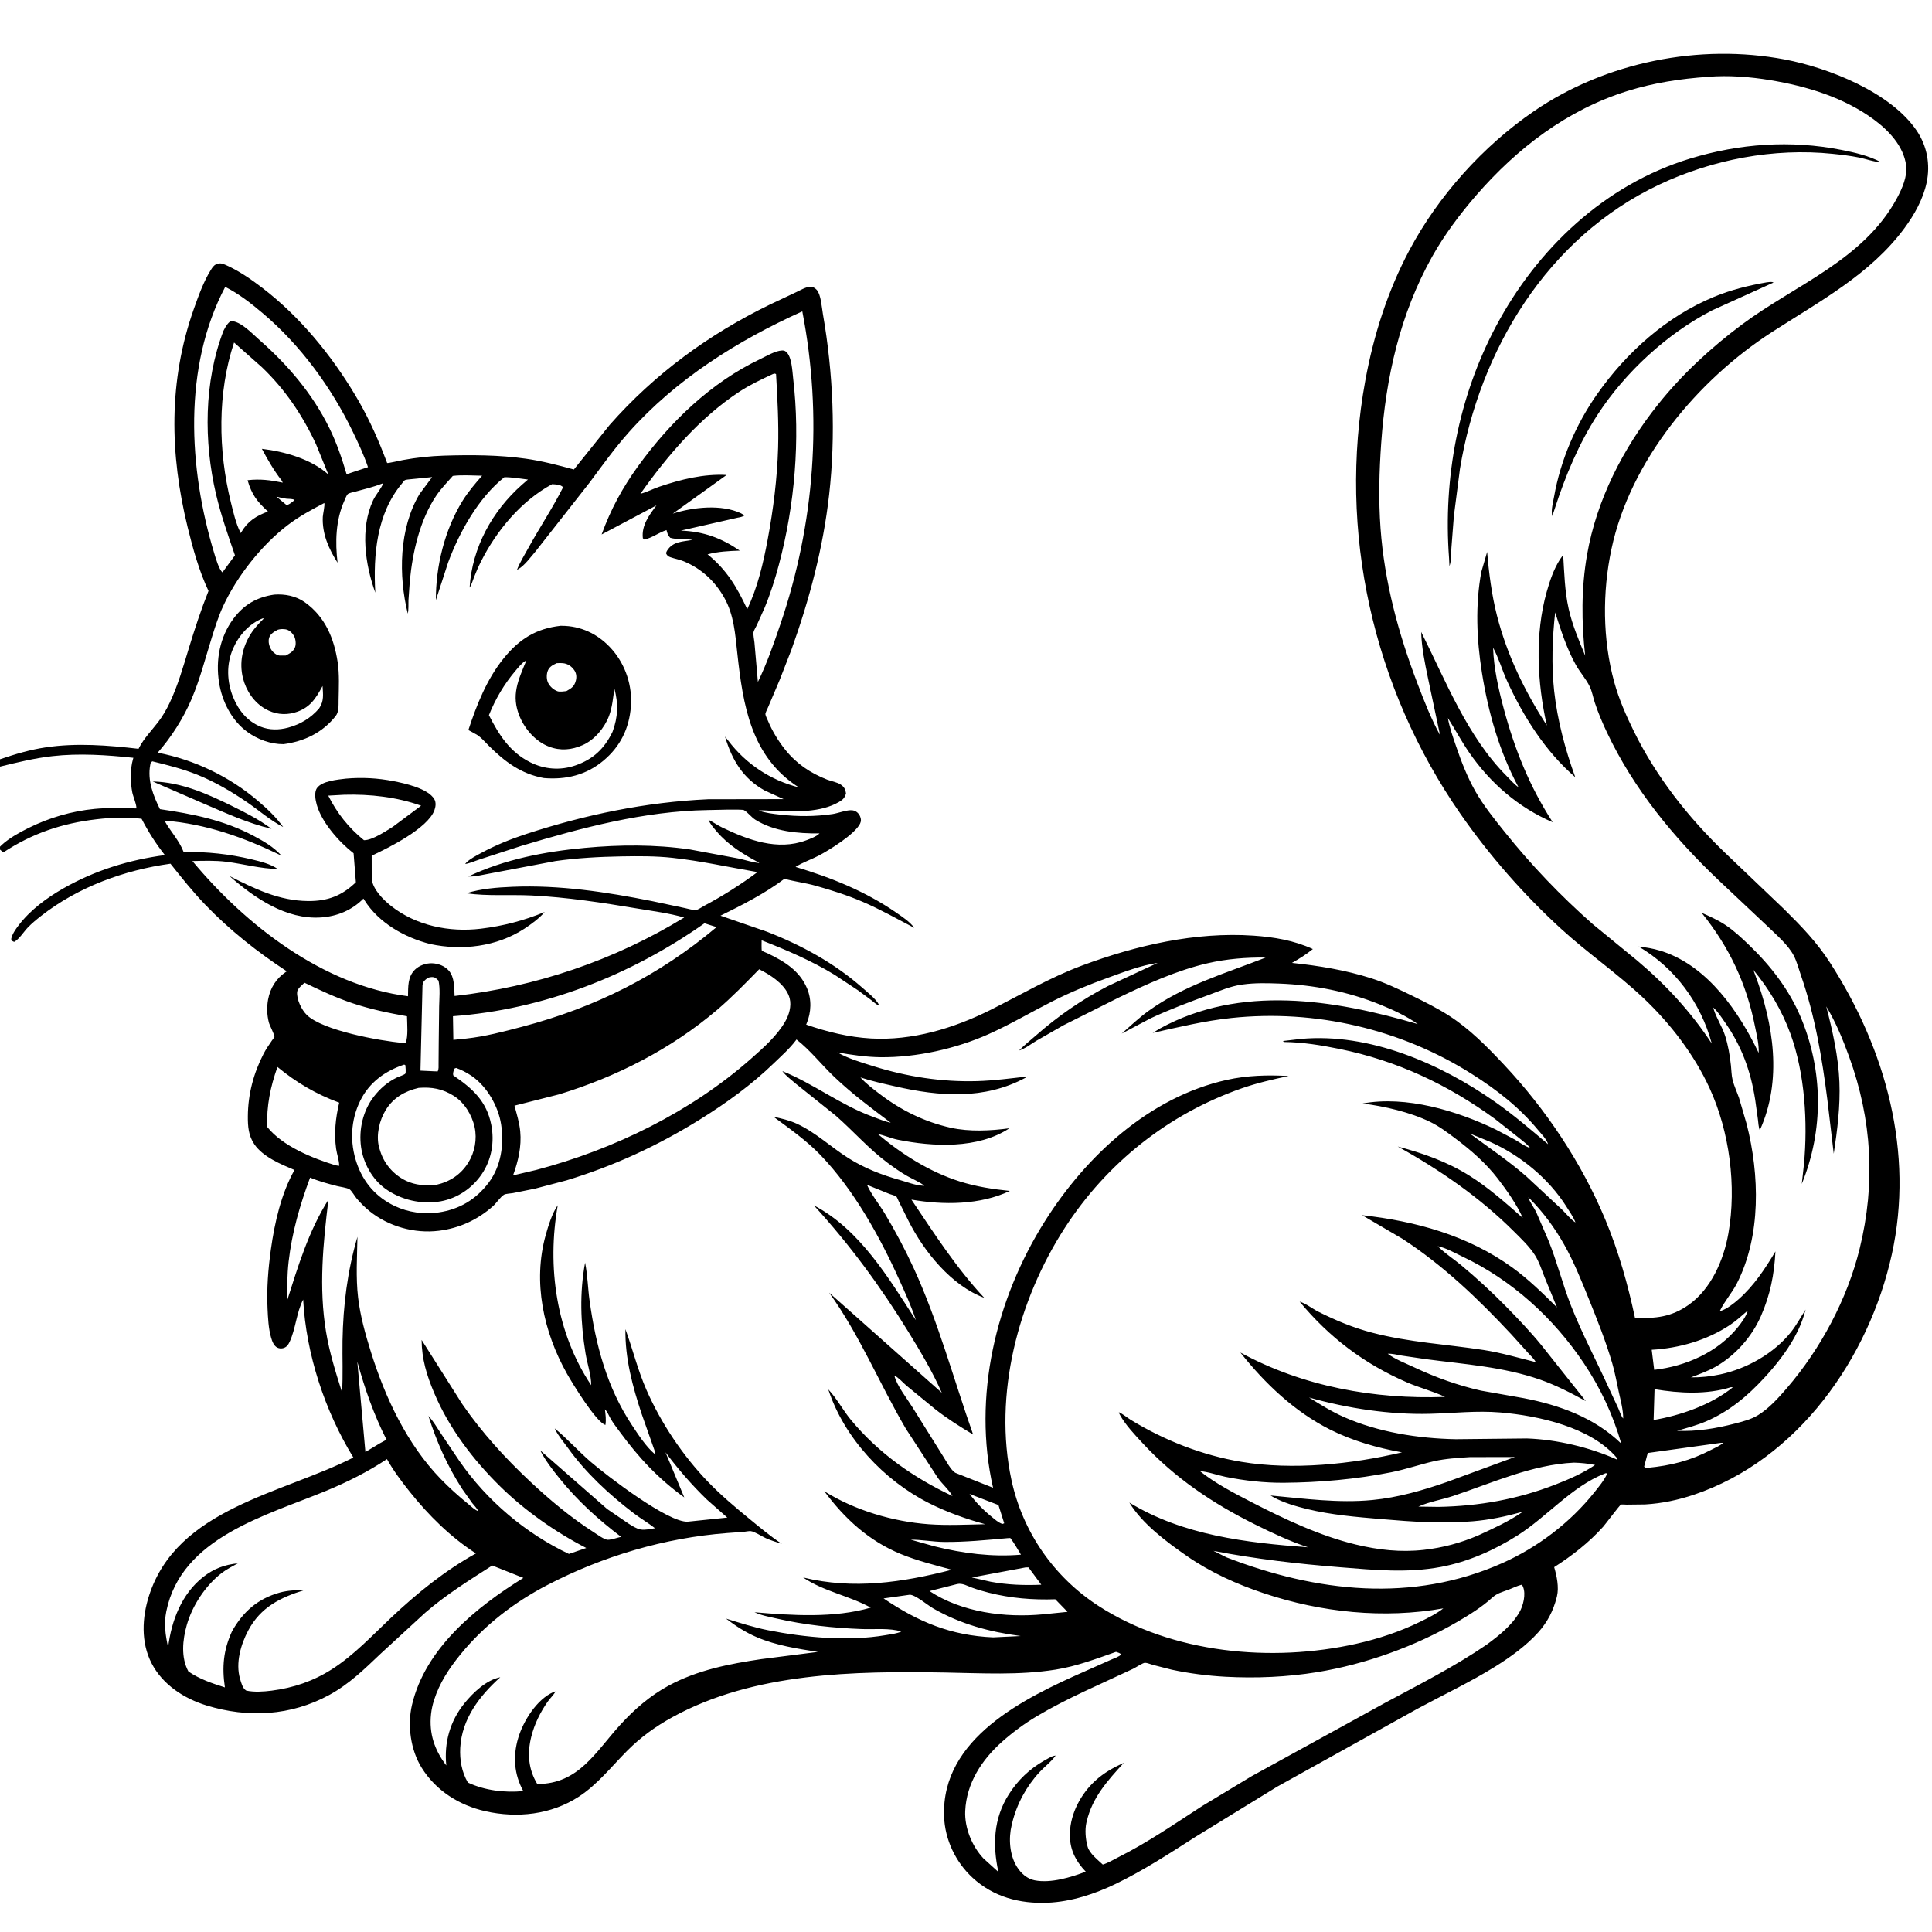 <svg version="1.1" xmlns="http://www.w3.org/2000/svg" style="display: block;" viewBox="0 0 2048 2048" width="1024" height="1024">
<path transform="translate(0,0)" fill="rgb(255,255,255)" d="M 0 0 L 0 2048 L 2048 2048 L 2048 0 L 0 0 z"/>
<path transform="translate(0,0)" fill="rgb(0,0,0)" d="M 0 812.652 L -0 804.855 C 16.092 799.384 31.761 794.706 48.63 792.201 C 81.265 787.354 114.311 790.023 146.875 793.758 L 147.427 792.634 C 152.503 782.792 160.826 774.265 167.566 765.5 C 172.349 759.28 176.224 752.57 179.615 745.5 C 188.549 726.875 194.101 707.063 200.107 687.378 C 206.377 666.825 213.037 646.368 221.025 626.41 C 211.069 605.465 204.435 581.404 198.929 558.945 C 179.847 481.122 178.485 403.691 205.5 327.414 C 210.273 313.939 215.957 298.067 223.637 285.935 C 225.104 283.617 226.538 281.306 229.136 280.171 C 233.052 278.458 235.543 279.223 239.345 280.896 C 253.127 286.958 266.517 296.277 278.409 305.411 C 317.948 335.779 350.944 376.078 376.446 418.679 C 388.477 438.777 398.224 459.521 406.725 481.313 C 407.046 482.136 410.369 490.803 410.397 490.816 C 411.262 491.21 425.167 488.02 427.095 487.666 C 441.186 485.079 456.189 483.444 470.5 483.003 C 499.416 482.112 528.803 482.191 557.5 486.249 C 574.752 488.688 591.559 493.11 608.338 497.69 L 646.22 450.5 C 693.911 396.37 751.314 354.378 816.105 322.865 L 844.156 309.636 C 848.367 307.65 853.886 304.351 858.5 303.948 C 861.326 303.702 863.886 305.189 865.749 307.232 C 870.282 312.204 871.097 325.902 872.288 332.719 C 883.217 395.238 886.06 461.352 878.905 524.5 C 872.519 580.857 858.122 635.247 839.011 688.56 L 826.616 720.426 L 814.201 749.684 C 813.523 751.404 811.3 755.473 811.353 756.967 C 811.411 758.629 813.366 762.394 814.046 764.02 C 818.597 774.916 824.976 785.438 832.348 794.663 C 844.237 809.54 859.132 819.542 876.777 826.435 C 881.157 828.146 887.621 829.157 891.406 831.811 C 894.921 834.276 896.252 836.849 896.806 841 C 895.525 845.709 893.567 847.679 889.352 850.131 C 869.703 861.562 843.173 860.32 821.179 859.74 C 815.709 859.595 809.608 858.512 804.257 859.219 C 811.568 861.832 819.499 862.708 827.179 863.57 C 845.712 865.65 864.153 865.665 882.625 862.922 C 888.458 862.056 898.231 858.145 903.74 858.968 C 907.522 859.532 910.291 861.997 911.768 865.5 C 912.897 868.18 912.99 870.468 911.702 873.106 C 906.199 884.369 878.921 901.244 867.675 907.107 C 859.649 911.292 850.974 914.086 843.318 918.976 C 881.183 930.265 917.49 944.892 950.148 967.5 C 956.608 971.972 964.539 977.095 969.145 983.557 C 951.041 974.08 933.306 964.063 914.5 955.97 C 898.395 949.04 881.464 943.667 864.589 938.922 C 853.716 935.864 842.431 934.549 831.543 931.564 C 810.866 947.122 786.955 959.27 763.732 970.655 L 812.869 987.622 C 849.408 1001.82 884.404 1020.88 913.925 1046.85 C 918.582 1050.95 929.177 1059.45 931.637 1064.99 L 931.949 1065.98 C 928.85 1064.92 926.086 1062.1 923.488 1060.11 L 909.779 1049.93 L 884.875 1033.43 C 860.155 1018.37 834.213 1007.31 807.35 996.745 C 807.391 998.337 807.059 1006.92 807.626 1007.7 C 808.114 1008.37 812.797 1010.15 813.721 1010.59 C 831.271 1019 847.437 1028.79 855.425 1047.48 C 860.529 1059.42 860.017 1073.17 855.014 1085.05 L 854.557 1086.1 C 876.389 1093.77 899.85 1099.47 923 1100.8 C 966.967 1103.35 1010.84 1090.09 1049.81 1070.62 C 1082.29 1054.39 1112.81 1036.25 1147.02 1023.5 C 1204.33 1002.16 1267.18 987.616 1328.66 991.828 C 1350.52 993.325 1371.67 996.867 1391.68 1006.04 C 1384.69 1011.73 1377.36 1016.28 1369.53 1020.71 C 1397.77 1023.65 1426.42 1028.35 1453.5 1036.99 C 1468.48 1041.77 1482.71 1048.55 1496.8 1055.44 C 1510.19 1061.98 1523.6 1068.65 1536.14 1076.73 C 1558.1 1090.9 1576.33 1109.5 1594.13 1128.44 C 1638.76 1175.92 1676.54 1232.45 1701.63 1292.68 C 1715.68 1326.4 1725.55 1361.16 1733.11 1396.84 C 1754.94 1397.89 1771.72 1396.1 1789.95 1383.28 C 1813.93 1366.41 1827.27 1335.46 1832.19 1307.39 C 1840.95 1257.42 1833.42 1199.76 1812.33 1153.69 C 1795.93 1117.86 1770.51 1084.78 1741.93 1057.81 C 1714.4 1031.83 1682.97 1010.31 1655.02 984.774 C 1615.4 948.572 1578.58 906.612 1547.97 862.5 C 1455.33 728.977 1417.96 563.316 1447.33 403.197 C 1456.13 355.241 1470.97 308.609 1493.88 265.469 C 1524.56 207.688 1572.13 154.746 1626.18 117.757 C 1702.17 65.751 1801.65 45.918 1891.99 63.042 C 1938.47 71.853 2004.6 97.966 2031.95 138.746 C 2042.81 154.933 2046.37 174.407 2042.33 193.539 C 2038.62 211.084 2029.31 227.616 2018.77 241.906 C 1982.64 290.902 1928.31 319.757 1878.21 352.111 C 1799.13 403.177 1728.06 488.589 1708.21 581.959 C 1698.49 627.683 1698.74 677.772 1711.13 723 C 1716.14 741.267 1723.73 758.496 1732.09 775.439 C 1755.83 823.572 1789.47 866.39 1828.11 903.5 L 1891.24 963.763 C 1909.69 982.016 1925.96 998.783 1940.14 1020.82 C 1999.06 1112.36 2029.23 1221.78 2005.4 1329.76 C 1981.08 1439.94 1905.67 1547.37 1795.73 1584.41 C 1779.03 1590.04 1761.49 1593.75 1743.87 1594.74 L 1724.25 1594.97 C 1723.14 1594.96 1719.05 1594.59 1718.24 1594.93 C 1716.95 1595.48 1701.77 1615.76 1699.47 1618.34 C 1684.56 1635.01 1666.28 1649.23 1647.48 1661.24 C 1650.25 1670.56 1652.74 1682.56 1650.43 1692.19 L 1650.09 1693.5 C 1646.54 1707.48 1640.35 1719.46 1630.73 1730.21 C 1618.02 1744.41 1601.26 1756.5 1585.14 1766.55 C 1558.63 1783.06 1530.63 1796.25 1503.18 1811.02 L 1353.99 1893.88 L 1267.37 1947.07 C 1239.83 1964.68 1212.3 1982.68 1182.83 1996.93 C 1160.49 2007.73 1135.47 2015.94 1110.5 2016.98 C 1081.03 2018.21 1053.14 2010.89 1031.04 1990.56 C 1012.96 1973.93 1001.61 1950.04 1000.74 1925.36 C 997.844 1842.49 1085.76 1800.06 1150.19 1771.61 L 1177.96 1759.26 C 1181.21 1757.81 1186.14 1756.35 1188.58 1753.72 C 1186.83 1752.16 1185.19 1751.75 1183 1751.04 C 1161.83 1758.49 1141.17 1766.35 1118.85 1769.88 C 1079.98 1776.04 1040.8 1773.64 1001.67 1772.96 C 905.621 1771.31 799.152 1772.78 712.783 1820.27 C 695.116 1829.98 679.306 1841.36 665.045 1855.66 C 648.42 1872.34 633.416 1891.63 613.517 1904.58 C 584.184 1923.66 548.214 1927.56 514.5 1919.97 C 486.85 1913.75 462.148 1898.24 446.999 1873.92 C 435.214 1855.01 431.664 1828.91 436.725 1807.31 C 450.829 1747.15 504.862 1703.57 554.81 1672.64 L 521.79 1659.5 C 497.156 1675.27 472.926 1690.34 450.735 1709.57 L 403.567 1752.94 C 386.251 1769.39 370.101 1785.27 348.862 1796.82 C 308.262 1818.91 262.839 1821.32 219 1807.88 C 195.027 1800.53 172.337 1785.8 160.638 1763.04 C 149.228 1740.84 150.553 1714.6 158.005 1691.42 C 187.766 1598.84 299.292 1583.45 374.578 1545.03 C 344.358 1495.75 324.495 1435.45 321.369 1377.59 C 314.253 1391.22 313.527 1408.51 306.99 1422.5 C 305.545 1425.59 303.888 1427.96 300.5 1429.01 C 298.361 1429.68 295.965 1429.5 293.969 1428.52 C 290.19 1426.66 288.463 1421.67 287.356 1417.86 C 284.572 1408.29 284.073 1397.03 283.606 1387.13 C 282.611 1366.03 284.265 1345.14 287.182 1324.26 C 291.148 1295.88 298.039 1265.43 312.164 1240.24 C 297.733 1234.17 278.72 1226.36 269.599 1212.94 C 263.332 1203.71 262.658 1193.92 262.739 1183.17 C 262.913 1159.93 268.724 1137.8 279.36 1117.13 C 281.92 1112.16 285.172 1107.53 288.316 1102.91 C 288.668 1102.4 290.842 1099.67 290.914 1099.13 C 291.196 1096.99 285.819 1087.08 284.966 1083.71 C 282.967 1075.83 282.714 1067.41 284.208 1059.41 C 286.476 1047.27 292.715 1037.32 302.875 1030.39 L 304.023 1029.62 C 272.732 1009.12 243.495 986.016 217.539 959.008 C 204.382 945.318 192.501 930.425 180.706 915.568 C 131.78 922.313 82.653 940.277 43.472 970.987 C 38.582 974.819 33.65 978.86 29.355 983.355 C 25.07 987.838 20.345 995.659 15 998.443 C 12.816 997.518 12.837 997.639 11.846 995.5 C 12.817 990.333 16.34 985.364 19.483 981.204 C 31.898 964.78 49.442 951.83 67.188 941.715 C 100.757 922.582 136.637 911.546 174.769 906.445 C 165.066 894.118 157.303 881.887 150.095 867.962 C 134.672 865.836 117.652 866.669 102.238 868.469 C 65.797 872.727 34.179 883.399 3.5 903.625 L -0 900.602 L -0 897.542 L 1.788 895.738 C 9.757 888.442 20.163 882.734 29.765 877.921 C 51.632 866.959 75.973 859.775 100.348 857.468 C 114.985 856.083 129.847 856.643 144.52 856.962 C 145.182 853.908 140.97 843.917 140.234 840.029 C 138.144 828.981 137.876 815.657 140.95 804.805 L 141.385 803.308 C 113.063 800.312 83.906 798.316 55.507 801.544 C 36.481 803.706 18.543 808.108 0 812.652 z M 548.024 604 C 551.233 595.851 556.077 588.102 560.308 580.428 C 572.138 558.972 585.903 538.356 596.913 516.5 C 594.167 513.46 589.162 513.52 585.223 513.262 C 552.546 530.916 526.412 562.353 509.854 595.222 C 507.107 600.673 504.669 606.321 502.435 612 C 501.06 615.494 499.975 619.778 497.802 622.844 C 500.455 580.454 521.757 541.746 553.294 513.841 L 559.645 508.344 C 551.402 507.32 542.921 505.806 534.613 505.867 C 507.348 527.415 486.8 564.263 475.006 596.312 L 462.061 636.136 C 461.865 600.382 471.339 561.583 490.268 530.995 C 496.202 521.406 503.599 512.734 511.015 504.269 C 500.859 504.142 490.083 503.259 480.013 504.471 C 474.052 511.231 467.674 517.727 462.602 525.2 C 445.091 551 437.328 585.331 434.419 615.969 L 432.985 636.369 C 432.835 640.915 433.257 646.024 432.271 650.46 C 422.309 610.289 422.879 560.218 444.753 523.672 L 458.076 505.744 L 435.875 507.947 C 434.392 508.152 430.38 508.327 429.174 508.985 C 428.393 509.412 426.614 511.923 425.96 512.706 C 399.203 544.746 395.583 588.22 397.839 628.252 C 387.043 598.299 381.532 560.234 395.488 530.391 C 398.433 524.094 403.95 518.308 406.325 512.153 L 405.105 512.644 C 396.064 516.194 386.511 518.427 377.158 521.004 C 375.271 521.524 369.857 522.495 368.548 523.853 C 367.246 525.206 365.785 529.134 364.949 531 C 355.834 551.346 355.21 574.666 357.857 596.507 C 348.442 581.75 341.343 565.79 342.178 547.845 C 342.297 545.293 344.587 535.121 343.756 533.211 C 330.367 540.215 317.433 547.174 305.35 556.354 C 277.319 577.649 251.202 610.802 236.437 642.749 C 231.581 653.257 228.008 664.625 224.558 675.659 C 217.699 697.593 212.044 719.947 203.008 741.142 C 194.457 761.201 181.61 781.514 167.133 797.882 C 206.101 805.347 243.273 823.213 273.516 849.033 C 283.34 857.421 292.646 866.143 300.197 876.688 C 286.243 869.473 275.125 859.512 262.312 850.67 C 246.183 839.54 227.577 828.646 209.358 821.328 C 193.899 815.117 177.655 810.995 161.5 807.052 C 159.524 808.302 159.648 808.658 159.236 810.89 C 156.185 827.408 162.385 843.265 169.553 857.741 C 204.463 862.838 237.21 869.288 268.729 886.013 C 279.783 891.879 289.923 897.722 298.417 907.054 C 259.047 887.884 218.316 873.227 174.342 869.898 C 180.543 881.152 190.073 891.095 194.611 903.074 C 219.625 902.878 242.9 905.215 267.25 911.08 C 276.484 913.305 286.562 915.751 294.445 921.182 C 276.359 920.928 257.859 915.75 239.896 913.51 C 228.183 912.049 215.732 912.458 203.951 912.758 C 260.436 980.697 342.331 1044.5 432.485 1056.05 C 432.741 1045.91 432.022 1035.57 439.899 1027.83 C 444.42 1023.39 451.654 1020.92 457.936 1021.1 C 464.597 1021.3 471.566 1023.96 475.944 1029.1 C 481.931 1036.12 481.38 1047.06 481.893 1055.78 C 567.829 1046.22 651.418 1017.86 725.279 972.608 C 709.224 967.991 691.96 965.808 675.489 963.053 C 638.672 956.895 600.754 951.07 563.416 949.244 C 540.722 948.135 516.704 950.149 494.292 946.908 C 510.053 941.977 526.85 940.731 543.267 940.043 C 593.001 937.959 642.666 945.55 691.273 955.242 L 725.635 962.524 C 729.036 963.215 734.682 965.021 738.009 964.582 C 740.089 964.308 744.601 961.2 746.585 960.149 C 765.671 950.042 785.692 937.438 802.947 924.452 C 772.976 919.364 743.141 912.629 712.898 909.347 C 694.964 907.4 676.714 907.491 658.702 907.817 C 635.414 908.239 612.014 909.477 588.934 912.751 L 518.262 926.133 C 511.513 927.3 503.271 929.51 496.429 929.135 C 535.009 910.833 577.648 902.714 619.919 898.795 C 656.951 895.361 694.353 895.094 731.219 900.447 L 782.735 910.043 C 789.87 911.543 797.707 914.214 804.89 914.875 L 805.99 915.746 L 804.89 914.875 C 804 914.062 804.475 914.405 803.206 913.729 C 787.304 905.254 771.561 895.397 759.814 881.5 C 756.505 877.586 753.011 873.841 751.036 869.057 C 756.059 871.447 760.493 874.766 765.508 877.179 C 793.251 890.529 824.159 902.039 854.496 890.819 C 858.399 889.376 865.962 886.583 868.671 883.451 C 845.707 883.653 820.74 881.504 800.697 868.946 C 796.363 866.231 792.635 861.007 788.574 858.758 C 786.508 857.614 754.621 858.622 749.882 858.704 C 682.728 859.869 616.757 877.417 552.82 896.633 L 508.462 911.043 C 503.526 912.616 498.198 915.164 493.1 915.886 L 494.325 914.344 C 498.406 910.305 505.031 906.918 510.072 904.193 C 525.37 895.921 541.38 889.443 557.9 884.041 C 620.556 863.555 684.699 850.215 750.627 847.239 L 830.69 847.107 L 810.729 838.041 C 787.447 825.203 775.871 805.436 768.559 780.796 L 771.893 785 C 790.711 809.825 816.737 827.057 846.792 834.677 C 795.887 802.105 787.578 747.368 781.525 691.969 C 779.336 671.941 777.995 652.035 768.022 634.087 C 758.152 616.322 743.772 602.896 724.94 595.036 C 720.176 593.048 715.281 592.303 710.5 590.602 C 708.099 589.748 707.056 588.731 706.017 586.5 C 706.396 585.151 706.394 584.865 707.256 583.5 C 713.435 573.711 724.093 574.134 734.198 572.331 C 726.413 570.95 717.944 572.215 710.5 570.075 C 707.557 567.109 707.701 565.715 706.5 561.897 C 698.425 564.42 691.175 570.248 683 571.926 L 681.436 570.5 C 679.824 557.102 688.308 545.769 695.854 535.731 L 637.734 566.547 C 647.429 539.791 659.819 517.005 676.525 493.981 C 710.396 447.303 753.556 405.475 806.057 380.546 C 812.313 377.576 821.873 371.797 828.841 371.557 C 830.808 371.49 831.767 371.668 833.265 372.888 C 839.385 377.875 839.893 393.578 840.773 401.039 C 848.421 465.894 842.469 535.485 825.688 598.5 C 821.601 613.846 816.675 629.403 810.606 644.068 L 802.146 662.904 C 801.205 664.919 799.237 667.983 798.762 670.065 C 798.214 672.472 799.513 678.335 799.733 680.917 L 803.398 722.86 C 812.976 703.259 820.01 682.874 827.051 662.279 C 863.675 555.149 872.092 441.376 850.479 330.087 C 781.961 360.962 716.687 401.926 666.416 458.427 C 651.519 475.171 638.59 493.237 625.241 511.192 L 567.7 584.51 C 562.68 590.311 556.009 599.629 549.403 603.283 L 548.024 604 z M 1816.05 1068 L 1816.55 1069.69 C 1819.51 1079.38 1825.59 1088.18 1828.72 1098.03 C 1831.92 1108.1 1833.74 1119 1834.87 1129.5 C 1835.42 1134.53 1835.4 1139.91 1836.64 1144.82 C 1838.25 1151.2 1841.29 1157.6 1843.45 1163.84 L 1851.52 1191.49 C 1865.22 1245.18 1867.01 1309.91 1841.19 1360.44 C 1835.97 1370.66 1827.72 1379.78 1823.02 1389.9 L 1822.06 1390.76 L 1823.02 1389.9 L 1824.17 1389.61 C 1830.73 1387.46 1838.04 1381.68 1843.17 1377.12 C 1859.41 1362.69 1870.99 1345.06 1882.04 1326.56 C 1880.81 1351.1 1876.5 1372.72 1866.58 1395.31 C 1856.99 1417.13 1839.52 1436.88 1818.81 1448.7 C 1810.54 1453.42 1801.38 1456.66 1792.52 1460.07 C 1802.87 1460.22 1813.38 1459.08 1823.5 1456.93 C 1851.6 1450.95 1880.41 1434.77 1898.43 1412.17 C 1904.36 1404.73 1908.82 1396.16 1914.03 1388.21 C 1911.2 1398.82 1907.6 1407.88 1902.28 1417.51 C 1893.57 1433.29 1882.44 1447.35 1870.24 1460.55 C 1852.37 1479.91 1833.3 1495.93 1808.95 1506.53 C 1798.93 1510.89 1788.17 1513.66 1777.69 1516.7 C 1798.38 1517.67 1819.04 1514.26 1839 1509.06 C 1847.48 1506.85 1856.26 1504.69 1863.78 1500.02 C 1875.4 1492.81 1885.3 1481.79 1894.15 1471.5 C 1929.97 1429.86 1958.16 1377.19 1971.31 1323.69 C 1988.28 1254.61 1984.43 1186.88 1960.11 1120 C 1953.4 1101.56 1946.06 1083.68 1935.92 1066.83 C 1942.62 1092.86 1948.79 1120.06 1949.86 1147 C 1950.87 1172.63 1947.69 1197.72 1943.85 1223 L 1937.12 1166 C 1931.4 1120.94 1923.91 1076.39 1908.91 1033.4 C 1906.57 1026.69 1904.73 1019.25 1901.45 1012.97 C 1895.52 1001.63 1883.09 991.037 1873.94 982.18 L 1821.87 933.14 C 1774.1 887.839 1731.74 836.287 1703.44 776.4 C 1698.57 766.094 1694.01 755.382 1690.47 744.54 C 1688.7 739.106 1687.67 733.018 1685.22 727.864 C 1681.38 719.796 1674.87 712.711 1670.47 704.832 C 1660.6 687.18 1654.73 668.32 1648.52 649.184 C 1645.52 676.513 1644.47 705.083 1647.47 732.459 C 1650.88 763.491 1659.21 794.585 1669.84 823.861 C 1638.25 796.688 1614.69 759.375 1597.5 721.724 C 1592.29 710.319 1588.72 697.553 1582.75 686.608 C 1583.35 707.641 1588.42 730.34 1593.87 750.625 C 1605.63 794.448 1621.27 833.47 1645.93 871.619 C 1609.55 855.948 1579.72 830.134 1557.34 797.643 C 1549.2 785.812 1542.47 773.202 1534.79 761.084 C 1536.53 771.039 1540.2 781.299 1543.44 790.858 C 1548.97 807.194 1555.4 823.73 1563.93 838.756 C 1572.6 854.029 1584 868.146 1594.97 881.837 C 1623.33 917.261 1654.3 949.621 1688.37 979.64 L 1735.45 1018.21 C 1766.25 1044.15 1792.32 1072.57 1814.55 1106.17 C 1802.86 1062.94 1775.63 1026.14 1737 1003.37 C 1745 1004.3 1752.32 1005.44 1760 1007.83 L 1762.97 1008.75 C 1810.74 1024.93 1843.5 1072.72 1864.25 1116.09 C 1864.77 1107.23 1862.15 1097.02 1860.42 1088.3 C 1851.37 1042.49 1833.04 1003.87 1803.79 967.581 C 1812.49 971.457 1821.05 975.251 1829.02 980.526 C 1838.11 986.54 1846.34 994.344 1854.19 1001.87 C 1876.91 1023.68 1896.53 1049 1908.81 1078.16 C 1932.69 1134.79 1933.24 1198.01 1909.97 1255 L 1912.28 1234.03 C 1916.42 1189.92 1913.26 1137.94 1898.01 1096 C 1889.03 1071.28 1875.25 1048.23 1858.53 1028.01 L 1860.4 1032.97 C 1880.05 1085.38 1889.51 1145.23 1865.48 1198.08 C 1864.05 1194.71 1863.96 1190.33 1863.48 1186.71 L 1860.59 1165.8 C 1855.85 1135.24 1846.1 1108.46 1828.05 1083 C 1824.42 1077.88 1820.89 1072.04 1816.05 1068 L 1815.08 1066.21 L 1816.05 1068 z M 912.133 1142.13 L 912.683 1142.74 C 918.425 1148.96 925.509 1154.31 932.228 1159.45 C 954.897 1176.8 980.058 1189.31 1007.96 1195.48 C 1027.5 1199.81 1050.33 1198.72 1070.01 1196.01 C 1036.63 1218.1 988.981 1215.71 951.465 1208.1 C 944.412 1206.67 937.452 1203.39 930.621 1202.18 C 956.023 1223.63 985.533 1242.29 1017.36 1252.38 C 1034.83 1257.91 1052.32 1260.55 1070.47 1262.44 C 1038.97 1277.44 999.942 1277.51 966.144 1271.62 C 990.333 1307.63 1013.64 1343.95 1043.36 1375.76 C 1008.44 1362.77 979.425 1326.65 963.037 1294.14 L 952.614 1273.2 C 952.117 1272.23 950.912 1269.05 950.147 1268.39 C 948.903 1267.32 944.555 1266.28 942.9 1265.64 L 919.046 1255.96 C 923.669 1266.32 932.033 1276.57 937.933 1286.4 C 949.154 1305.09 959.489 1324.54 968.592 1344.36 C 994.668 1401.14 1010.81 1461.86 1031.54 1520.66 C 1017.48 1512.22 1003.86 1503.71 990.967 1493.5 L 960.968 1468.9 C 957.032 1465.58 952.621 1460.28 948.05 1458.12 L 947.186 1457.17 L 948.05 1458.12 C 950.62 1468.87 961.373 1482.3 967.321 1491.88 L 999.695 1543.64 C 1002.74 1548.26 1008.05 1558.67 1012.85 1561.3 L 1052.68 1577.07 C 1030.81 1480.68 1055.4 1377.35 1107.59 1294.58 C 1151.28 1225.29 1218.49 1162.94 1300.38 1144.74 C 1322.16 1139.9 1343.86 1139.37 1366 1140.61 C 1349.4 1144.16 1332.64 1147.96 1316.6 1153.55 C 1238.75 1180.71 1173.29 1232.66 1128.62 1301.78 C 1079.2 1378.26 1052.78 1478.55 1072.19 1568.88 C 1084.01 1623.93 1117.23 1671.83 1164.52 1702.4 C 1242.62 1752.89 1348.17 1762.47 1437.57 1742.5 C 1460.9 1737.29 1483.86 1729.69 1505.34 1719.17 C 1513.56 1715.15 1522.83 1710.64 1529.99 1704.94 C 1466.88 1716.16 1400.65 1709.25 1340.06 1689.03 C 1311.1 1679.36 1283.23 1666.85 1258.11 1649.41 C 1236.58 1634.46 1210.84 1615.31 1197.16 1592.78 C 1254.15 1627.59 1321.37 1635.34 1386.5 1640.19 C 1366.94 1633.64 1348.89 1625.17 1330.47 1616.01 C 1285.47 1593.65 1245.36 1566.69 1211.11 1529.72 C 1202.91 1520.88 1192.76 1510.21 1186.98 1499.5 C 1186.38 1498.39 1186.34 1498.08 1186.03 1497.01 C 1190.42 1498.93 1194.37 1502.47 1198.5 1505.01 C 1234.19 1526.9 1274.64 1542.73 1316.03 1549.61 C 1370.34 1558.65 1432.89 1552.13 1486.17 1539.56 C 1460.07 1534.86 1433.56 1527.34 1409.81 1515.35 C 1372.05 1496.29 1340.9 1466.59 1314.85 1433.73 C 1380.81 1469.8 1457.16 1483.51 1531.79 1480.79 C 1519.11 1474.72 1504.69 1471.13 1491.62 1465.47 C 1446.21 1445.8 1409.15 1417.84 1377.68 1379.78 C 1384.04 1381.6 1391.42 1387.42 1397.55 1390.5 C 1416.05 1399.8 1434.48 1407.45 1454.55 1412.71 C 1493.69 1422.97 1532.79 1424.93 1572.5 1431.03 C 1591.49 1433.94 1609.43 1439.35 1627.99 1443.95 L 1628.99 1444.75 L 1627.99 1443.95 C 1626.16 1440.36 1622.38 1437 1619.69 1433.98 L 1602.01 1414.42 C 1566.95 1376.84 1529.78 1341.23 1486.5 1313.09 L 1443.86 1288.13 C 1500.54 1294.48 1556.02 1309.55 1602.99 1343.54 C 1620.01 1355.85 1635.61 1371.09 1650.45 1385.89 L 1637.36 1353.97 C 1634.23 1346.1 1631.65 1337.68 1627.07 1330.49 C 1621.14 1321.18 1612.5 1313.06 1604.71 1305.29 C 1568.56 1269.22 1526.24 1240.08 1481.67 1215.34 C 1508.52 1222.48 1533.77 1231.35 1557.5 1246.17 C 1577.78 1258.83 1596.27 1275.32 1614.2 1291.05 C 1608.08 1277.23 1597.06 1261.51 1587.8 1249.5 C 1574.98 1232.85 1559.51 1219.44 1542.82 1206.86 C 1534.37 1200.49 1525.54 1193.88 1516 1189.24 C 1494.64 1178.85 1467.91 1172.81 1444.51 1169.73 C 1490.51 1161.25 1544.3 1177.38 1585.5 1197.31 L 1605.75 1208 C 1610.47 1210.78 1615.32 1214.3 1620.36 1216.36 L 1621.89 1216.96 L 1623.01 1217.97 L 1624.74 1218.99 L 1623.01 1217.97 L 1621.89 1216.96 L 1620.91 1215.54 C 1618.31 1212.5 1614.17 1209.62 1611.09 1206.97 L 1584.95 1186.29 C 1534.76 1149.7 1481 1124.37 1419.94 1111.92 C 1400.14 1107.89 1381.13 1104.79 1360.94 1104.53 L 1360 1103.5 L 1379.16 1101.27 C 1451.69 1094.74 1526.42 1127.16 1584.73 1167.97 C 1604.33 1181.68 1622.71 1197.51 1640.99 1212.91 L 1641.94 1214.02 L 1642.75 1214.99 L 1641.94 1214.02 L 1640.99 1212.91 C 1639.55 1207.66 1634.09 1202.29 1630.66 1198.14 C 1610.43 1173.7 1586.89 1155.36 1560.24 1138.48 C 1484.93 1090.76 1394.21 1069.77 1305.5 1079.09 C 1276.99 1082.08 1249.77 1088.71 1221.9 1094.9 L 1229.59 1090.25 C 1314.84 1043.41 1413.96 1059.51 1502.92 1085.57 C 1491.01 1077.08 1476.78 1070.5 1463.28 1065.02 C 1428.73 1051 1392.66 1043.98 1355.5 1042.59 C 1342.94 1042.12 1330.12 1041.83 1317.63 1043.55 L 1316 1043.79 C 1304.28 1045.44 1293.16 1050.31 1282.1 1054.37 C 1261.17 1062.07 1240.03 1069.9 1219.84 1079.39 L 1189.06 1095.63 C 1198.27 1087.55 1207.44 1078.82 1217.37 1071.66 C 1255.35 1044.27 1298.71 1031.91 1341.65 1015.08 C 1321.27 1014.75 1300.2 1016.48 1280.31 1021.05 C 1247.57 1028.57 1215.73 1043.1 1185.57 1057.62 L 1127.21 1086.87 L 1098.73 1103.18 C 1092.78 1106.76 1086.88 1111.47 1080.25 1113.57 C 1085.66 1107.94 1092.09 1102.95 1097.96 1097.78 C 1121.42 1077.11 1146.58 1059.71 1174.36 1045.3 L 1227.17 1020.72 C 1209.72 1023.23 1191.47 1030.31 1174.91 1036.28 C 1154.58 1043.6 1134.84 1051.69 1115.54 1061.45 C 1092.96 1072.87 1070.99 1085.91 1047.89 1096.25 C 1013.44 1111.67 971.493 1121.05 933.551 1120.67 C 918.21 1120.51 902.654 1118.21 887.577 1115.54 C 899.528 1122.3 912.909 1126.16 925.961 1130.24 C 961.513 1141.37 998.208 1147.06 1035.5 1146.02 C 1053.67 1145.51 1071.28 1143.1 1089.3 1141.07 L 1087.33 1142.31 C 1043.42 1166.04 995.909 1162.33 949.09 1151.61 C 936.612 1148.76 924.326 1146.1 912.133 1142.13 L 911.005 1141.25 L 912.133 1142.13 z M 979.864 1256.92 L 980.995 1257.75 L 979.864 1256.92 C 974.592 1252.82 967.838 1250.09 962 1246.79 C 954.7 1242.67 947.818 1237.79 941.09 1232.8 C 920.878 1217.81 904.755 1199.11 885.954 1182.66 L 843.299 1148.53 C 838.691 1144.59 832.915 1140.3 829.334 1135.4 C 862.859 1148.97 891.028 1171.36 925.258 1183.81 C 931.379 1186.04 937.852 1188.89 944.238 1190.12 C 923.076 1174.27 903.231 1159.52 884.025 1141.21 C 870.854 1128.65 858.587 1112.94 844.304 1101.9 L 843.461 1103.04 C 836.925 1111.74 828.29 1119.31 820.462 1126.9 C 796.758 1149.87 770.071 1169.19 742.092 1186.61 C 697.536 1214.36 650.827 1235.94 600.639 1251.2 L 567.237 1259.99 L 543.666 1264.74 C 541.503 1265.13 536.117 1265.37 534.36 1266.38 C 530.629 1268.52 526.121 1275.44 522.561 1278.59 C 506.146 1293.14 486.915 1301.97 465.156 1304.66 C 439.316 1307.86 411.765 1300.08 391.557 1283.71 C 386.739 1279.81 382.156 1275.2 378.126 1270.5 C 376.319 1268.39 372.487 1261.83 370.423 1260.64 C 367.486 1258.95 360.575 1258.12 357.053 1257.21 C 347.503 1254.73 337.808 1252.16 328.714 1248.28 C 317.868 1277.57 309.498 1306.28 305.94 1337.46 C 304.357 1351.34 304.444 1365.62 304.069 1379.59 C 315.947 1342.29 327.056 1305.07 348.155 1271.71 C 342.478 1318.19 337.861 1365 345.576 1411.55 C 349.23 1433.6 355.779 1454.62 362.56 1475.84 C 363.752 1457.75 362.776 1439.42 363.092 1421.28 C 363.749 1383.62 368.304 1347.22 378.918 1311.06 C 378.57 1332.65 377.081 1353.85 379.604 1375.45 C 381.867 1394.83 387.347 1414.5 393.156 1433.07 C 408.328 1481.57 431.279 1530.61 466.963 1567.52 C 476.244 1577.12 485.929 1585.8 496.275 1594.25 C 499.258 1596.69 503.324 1600.65 506.942 1601.89 L 508.049 1602.94 L 508.995 1603.78 L 508.049 1602.94 L 506.942 1601.89 C 505.699 1598.84 502.527 1595.81 500.48 1593.19 L 489.964 1578.37 C 474.17 1553.83 462.948 1528.75 454.176 1500.96 C 459.25 1506.38 463.295 1513.37 467.397 1519.57 L 487.191 1549 C 516.185 1590.78 557.066 1625.43 603.07 1647.21 L 621.476 1640.92 C 588.842 1624.14 556.284 1601.31 530.123 1575.56 C 501.307 1547.2 476.051 1513.98 460.258 1476.61 C 452.343 1457.88 447.104 1440.77 446.92 1420.35 L 490.067 1488.48 C 510.855 1518.63 535.102 1545.21 561.736 1570.23 C 582.889 1590.1 605.348 1608.88 629.844 1624.52 C 632.872 1626.45 640.609 1632.2 644.265 1632.22 C 648.053 1632.24 654.524 1629.96 658.375 1629.11 C 634.174 1610.72 612.279 1590.95 593.177 1567.22 C 585.616 1557.83 578.106 1548.2 572.627 1537.42 L 643.581 1599.59 L 666.179 1615.02 C 670.111 1617.44 674.482 1620.46 679.081 1621.3 C 683.732 1622.16 689.645 1620.71 694.302 1619.96 C 687.099 1614.3 679.07 1609.65 671.75 1604.07 C 645.554 1584.1 620.845 1561.21 601.628 1534.36 C 597.426 1528.49 592.107 1522.38 588.88 1515.95 L 588.021 1514.18 L 588.703 1514.73 C 601.668 1525.47 613.147 1538.32 625.96 1549.41 C 642.971 1564.12 708.731 1614.59 729.202 1613.01 L 770.977 1608.69 L 749.429 1589.7 C 733.336 1574.15 718.887 1557.38 705.446 1539.5 L 725.339 1587.31 C 697.617 1567.23 677.052 1545.18 656.911 1517.71 C 653.634 1513.24 650.193 1508.84 647.375 1504.06 C 645.616 1501.08 643.802 1496.21 641.23 1493.99 C 641.908 1499.58 642.668 1504.88 641.775 1510.5 C 631.999 1507.75 606.639 1466.24 600.896 1456 C 576.119 1411.84 564.621 1358.96 578.43 1309.36 C 581.062 1299.9 585.486 1285.44 591.244 1277.63 C 579.687 1342.72 589.484 1412.87 626.674 1468.37 C 626.803 1457.98 622.39 1445.1 620.682 1434.57 C 615.41 1402.07 614.251 1370.93 620.213 1338.46 C 622.885 1351.72 623.131 1365.39 624.99 1378.8 C 631.501 1425.75 643.316 1470.62 669.761 1510.52 C 676.346 1520.45 684.744 1533.47 693.819 1541.16 L 694.957 1541.89 L 695.795 1542.99 L 694.957 1541.89 C 694.507 1539.51 693.916 1537.45 693 1535.2 L 680.185 1498.83 C 670.559 1469.86 662.452 1439.71 662.986 1408.98 C 670.744 1430.39 676.017 1452.3 685.225 1473.28 C 700.773 1508.72 723.789 1543.05 750.674 1570.94 C 764.034 1584.8 779.101 1597.51 793.995 1609.7 C 805.145 1618.82 816.782 1628.64 828.791 1636.54 C 823.101 1634.74 817.369 1632.99 811.907 1630.57 C 807.651 1628.68 800.073 1623.58 795.906 1623.06 C 793.834 1622.81 790.398 1623.64 788.248 1623.83 L 770.978 1625.07 C 704.622 1630.13 639.256 1649.5 580.277 1680.15 C 544.919 1698.52 513.104 1723.04 487.931 1754.01 C 475.969 1768.72 465.811 1784.14 460.078 1802.35 C 458.54 1807.23 457.489 1811.89 456.927 1817 C 454.661 1837.57 460.633 1855.15 473.092 1871.45 C 470.594 1847.26 477.068 1824.4 492.412 1805.46 C 501.445 1794.31 515.602 1780.75 530.298 1777.97 C 508.421 1797.6 489.533 1822.11 487.875 1852.78 C 487.188 1865.49 489.458 1878.49 495.978 1889.58 C 513.869 1898.01 535.169 1900.56 554.692 1898.63 C 544.967 1880.83 543.527 1861.8 549.316 1842.35 C 554.632 1824.49 568.94 1801.35 586.698 1793.65 C 587.711 1793.21 587.917 1793.21 588.863 1793.04 C 586.992 1796.67 583.003 1800.33 580.59 1803.8 C 572.665 1815.21 566.575 1827.41 563.189 1840.93 C 558.754 1858.64 560.024 1875.39 569.512 1891.12 C 613.282 1891.23 631.295 1857.14 657.374 1828.5 C 672.266 1812.14 689.199 1797.44 708.724 1786.88 C 739.32 1770.32 772.952 1763.78 807.009 1758.74 L 866.999 1751.09 C 845.231 1747.67 822.876 1744.29 802.455 1735.58 C 790.317 1730.4 780.046 1723.73 769.576 1715.77 C 784.358 1720.34 798.946 1725.07 814.147 1728.1 C 853.18 1735.88 899.016 1740.1 938.544 1733.36 C 944.15 1732.4 950.164 1731.87 955.373 1729.5 C 943.414 1725.53 926.485 1727.33 913.913 1726.87 C 883.709 1725.78 852.754 1722.49 823.299 1715.71 C 815.559 1713.93 807.023 1712.46 799.826 1709.05 C 839.6 1712.44 884.253 1715.42 923.033 1704.15 C 899.898 1691.36 873.441 1687.13 851.33 1672.18 C 904.849 1685.22 956.41 1677.45 1009.02 1664 C 990.959 1659.09 972.395 1654.5 955.061 1647.4 C 921.125 1633.5 895.424 1609.92 873.808 1580.76 C 906.013 1600.97 946.634 1613 984.5 1615.76 C 1004.31 1617.2 1024.55 1616.14 1044.39 1615.73 C 1024.18 1610.26 1003.34 1602.78 984.673 1593.32 C 936.796 1569.05 894.814 1524.27 878.03 1472.84 C 886.91 1482.2 893.728 1495.13 902.108 1505.24 C 931.3 1540.46 968.447 1566.46 1009.68 1585.84 C 1005.73 1578.96 998.939 1573.28 994.243 1566.72 L 960.22 1514.46 C 932.279 1466.87 911.298 1415.15 878.928 1370.27 L 998.342 1476.4 C 988.526 1454.09 975.783 1432.77 963.044 1412 C 933.551 1363.91 900.779 1319.39 862.75 1277.76 C 911.555 1303.37 941.97 1354.69 970.847 1399.42 C 966.293 1385.11 959.831 1371.2 953.671 1357.5 C 932.807 1311.09 905.066 1261.08 869.704 1224.34 C 854.796 1208.85 837.135 1196.55 819.949 1183.79 C 828.477 1185.65 836.854 1187.56 844.812 1191.25 C 864.858 1200.52 880.87 1216.03 899.395 1227.68 C 916.607 1238.5 934.649 1245.48 954.129 1250.94 C 961.594 1253.03 970.291 1256.5 977.969 1256.87 L 979.864 1256.92 z M 1620.04 1269.17 C 1621.9 1274.82 1625.81 1279.5 1628.41 1284.83 L 1641.33 1314.73 C 1650.55 1337.42 1656.43 1361.65 1665.49 1384.51 C 1677.27 1414.24 1692.25 1442.41 1705.48 1471.48 L 1715.53 1493.02 C 1716.83 1495.94 1718.48 1501.41 1720.66 1503.68 C 1720.69 1494.36 1717.91 1484.45 1715.94 1475.36 C 1713.78 1465.41 1711.95 1455.12 1709.1 1445.34 C 1702.26 1421.89 1693.08 1398.85 1683.93 1376.23 C 1676.21 1357.12 1668.36 1337.6 1658.25 1319.62 C 1648.4 1302.08 1636.09 1285.25 1621.91 1270.93 L 1620.04 1269.17 L 1619.16 1268.12 L 1620.04 1269.17 z M 1670.07 1295.87 L 1671.01 1296.96 L 1671.76 1297.97 L 1671.01 1296.96 L 1670.07 1295.87 C 1667.74 1289.91 1663.79 1284.33 1660.38 1278.92 C 1641.51 1249.07 1611.31 1224.33 1579 1210.16 L 1558.08 1201.57 C 1578.23 1216.54 1599.5 1230.77 1618.34 1247.35 L 1655.79 1282.22 C 1660.02 1286.28 1665.18 1292.91 1670.07 1295.87 z M 1524.09 1321.01 L 1525.06 1321.98 C 1532.15 1328.94 1541.43 1334.91 1549.15 1341.35 C 1565.42 1354.94 1581 1369.22 1595.85 1384.34 C 1608.94 1397.67 1622.1 1411.43 1633.91 1425.91 L 1681.03 1485.24 C 1665.37 1476.65 1649.34 1468.31 1632.43 1462.43 C 1593.56 1448.89 1552.33 1446.16 1511.85 1440.82 L 1485.92 1437.01 C 1481.28 1436.23 1475.78 1434.72 1471.1 1435.04 L 1470.01 1434.25 L 1471.1 1435.04 C 1478.55 1440.83 1490.57 1445.4 1499.26 1449.5 C 1521.79 1460.13 1545.51 1468.61 1569.82 1474.11 L 1615.07 1482.1 C 1653.18 1489.45 1690.36 1502.82 1718.61 1530.3 C 1709.84 1499.75 1696.65 1471.52 1678.96 1445.11 C 1646.75 1397.06 1602.67 1356.88 1550.27 1332.03 C 1542.19 1328.2 1532.82 1322.77 1524.09 1321.01 L 1523.01 1320.19 L 1524.09 1321.01 z M 1118.98 1861 L 1118.09 1862.2 C 1113.62 1868.1 1107.06 1873.01 1101.99 1878.49 C 1087.93 1893.69 1077.8 1912.4 1072.94 1932.5 L 1072.46 1934.44 C 1068.96 1948.75 1070.08 1966.3 1078.01 1978.97 C 1082.31 1985.82 1088.66 1991.64 1096.82 1993.22 C 1113.95 1996.54 1135.08 1990.07 1150.94 1984.07 C 1139.69 1972.18 1133.57 1959.71 1134.13 1942.98 C 1134.81 1922.19 1145.81 1901.62 1160.99 1887.7 C 1170.24 1879.21 1180.01 1873.84 1191.33 1868.61 C 1174.09 1887.59 1157.86 1905.29 1151.9 1931 L 1151.56 1932.41 C 1149.96 1939.73 1150.72 1949.3 1152.63 1956.5 L 1152.95 1957.71 C 1155.01 1964.88 1163.78 1971.56 1169 1976.52 C 1174.69 1974.85 1180.67 1971.15 1186.03 1968.46 C 1216.87 1952.98 1245.46 1933.15 1274.4 1914.46 L 1326.96 1882.75 L 1468.29 1805.06 C 1504.36 1785.69 1542.25 1766.49 1576.03 1743.33 C 1588.97 1733.75 1602.41 1723.22 1610.63 1709.07 C 1614.65 1702.15 1617.7 1690.01 1614.5 1682.14 C 1613.98 1680.86 1613.79 1680.76 1613 1679.87 C 1608.02 1681.08 1603.76 1683.38 1599 1685.16 C 1592.22 1687.7 1587.14 1688.73 1581.63 1693.73 C 1570.78 1703.59 1557.64 1711.76 1545 1719.13 C 1500.26 1745.2 1447.31 1764.21 1396.13 1772.57 C 1364.22 1777.77 1331.38 1779.16 1299.1 1777.43 C 1280.08 1776.41 1260.52 1773.89 1241.91 1769.9 L 1222.31 1764.9 C 1220.02 1764.29 1215.99 1762.63 1213.74 1762.61 C 1211.49 1762.6 1203.77 1767.76 1201 1769.06 C 1166.72 1785.28 1131.31 1800.02 1098.7 1819.5 C 1085.94 1827.12 1073.49 1836.33 1062.38 1846.19 C 1040.68 1865.46 1024.46 1890.28 1023.16 1919.87 C 1022.39 1937.61 1030.38 1957.07 1042.46 1969.99 L 1058.33 1984.35 C 1052.07 1955.65 1053.14 1927.7 1069.3 1902.23 C 1078.89 1887.11 1091.25 1875.25 1106.79 1866.39 C 1109.99 1864.58 1114.52 1861.72 1118.1 1861.08 L 1118.98 1861 z M 1810.66 81.429 C 1781.38 83.479 1753.36 87.686 1725.26 96.44 C 1661.33 116.358 1608.13 157.102 1564.71 207.195 C 1547.57 226.961 1531.05 249.003 1518.26 271.834 C 1484.07 332.821 1469.06 400.214 1464.16 469.391 C 1462.02 499.611 1461.24 529.758 1463.43 560 C 1467.56 616.914 1482.41 671.768 1502.71 724.883 C 1509.68 743.133 1517.05 762.099 1526.49 779.201 L 1513.68 718.61 C 1510.27 702.208 1507.01 686.664 1506.49 669.835 C 1532.64 721.912 1555.46 781.029 1597.28 822.807 C 1601.09 826.62 1605.22 831.466 1609.66 834.481 C 1589.3 796.497 1577.64 755.419 1570.89 713 C 1565.29 677.801 1563.75 641.299 1570.28 606.127 L 1576.44 585.028 C 1578.28 607.341 1581.27 630.631 1586.79 652.324 C 1597.52 694.506 1616.26 732.653 1639.72 769.092 C 1629.45 723.617 1626.8 672.501 1639.6 627.235 C 1642.92 615.473 1646.95 603.597 1653.5 593.19 L 1657.03 588.156 C 1658.18 607.066 1658.65 626.614 1662.8 645.163 C 1666.71 662.603 1673.6 678.624 1680.35 695.07 C 1676.37 659.367 1676.15 623.687 1682.31 588.221 C 1692.46 529.731 1720.7 474.95 1757.55 428.78 C 1783.08 396.783 1813.85 368.381 1846.62 343.956 C 1903.24 301.764 1975.77 275.496 2010.99 209.836 C 2016.37 199.808 2022.09 186.872 2020.58 175.272 C 2017.94 154.997 2002.24 138.397 1986.5 126.795 C 1954.46 103.177 1915.34 91.422 1876.5 84.957 C 1855.36 81.439 1832.07 79.631 1810.66 81.429 z M 238.737 304.109 C 193.817 389.349 199.8 496.647 227.118 586.558 C 228.586 591.389 232.057 603.562 235.818 606.734 L 249.065 588.66 C 241.718 567.36 234.2 545.953 229.031 524 C 215.902 468.231 216.142 404.601 236.851 350.739 L 237.629 349.263 C 239.596 345.567 241.006 342.941 244.5 340.436 C 254.628 339.78 267.669 353.946 275.142 360.5 C 305.365 387.008 331.374 417.599 349.197 453.887 C 356.89 469.548 362.474 486.007 367.405 502.706 L 390.09 495.203 C 385.743 482.288 380.017 470.14 374.103 457.89 C 351.305 410.659 318.37 365.593 278.137 331.711 C 265.877 321.387 253.114 311.344 238.737 304.109 z M 248.104 363.091 C 230.338 416.566 231.245 477.84 244.676 532.208 C 247.173 542.319 249.985 554.703 254.62 563.967 L 255.217 565.125 L 255.999 563.794 C 262.876 552.238 271.593 546.925 284.037 542.223 C 272.56 531.668 266.752 524.19 262.445 509.034 C 275.698 507.487 286.726 508.915 299.727 511.625 C 299.339 510.84 298.983 509.972 298.5 509.244 C 290.394 498.837 283.808 487.413 277.616 475.795 C 301.537 478.576 329.816 486.581 348.058 502.986 L 335.003 470.915 C 320.666 440.158 302.234 412.725 277.609 389.251 L 248.104 363.091 z M 819.267 396.5 C 807.201 402.181 794.958 407.874 783.792 415.212 C 741.84 442.783 707.68 482.733 678.847 523.428 C 685.608 521.719 692.217 518.175 698.886 515.924 C 721.768 508.2 745.908 502.145 770.205 503.51 L 713.214 544.454 C 734.427 537.592 764.668 534.265 785.5 544.117 C 786.841 544.752 787.866 545.57 789.006 546.5 C 786.639 547.957 784.443 548.31 781.764 548.792 L 721.804 562.432 C 745.83 563.409 764.431 570.155 784.196 583.661 C 772.456 584.104 761.485 584.573 750.062 587.613 C 770.417 604.076 781.211 622.433 792.091 645.755 C 803.136 622.593 809.079 597.057 813.761 571.939 C 819.724 539.952 823.888 507.073 824.826 474.514 C 825.578 448.407 824.124 422.549 822.64 396.5 C 820.503 395.818 821.626 395.873 819.267 396.5 z M 293.056 526.46 L 303.789 535.427 C 306.258 534.949 308.087 533.345 310.084 531.91 L 312.234 530 C 310.083 528.566 306.403 528.962 303.772 528.663 C 300.17 528.254 296.578 527.303 293.056 526.46 z M 746.807 978.721 C 668.521 1033.91 576.139 1070.14 480.15 1077.21 L 480.574 1102.29 L 493.913 1100.94 C 514.125 1098.78 533.882 1093.54 553.5 1088.38 C 630.721 1068.07 698.552 1034.22 759.596 982.779 L 746.807 978.721 z M 804.768 1027.44 C 790.272 1042.23 775.891 1057.11 760.098 1070.55 C 711.447 1111.93 653.402 1141.54 592.5 1160.09 L 545.342 1172.05 C 547.776 1180.95 550.547 1189.96 551.448 1199.18 C 553.013 1215.18 549.321 1231.03 543.849 1245.96 L 568.57 1240.14 C 650.83 1218.43 732.441 1178.64 796.5 1121.95 C 809.532 1110.42 823.555 1098.09 832.331 1082.91 C 836.41 1075.85 839.152 1066.56 837.119 1058.43 C 833.956 1045.79 820.626 1036.06 809.793 1030.11 L 804.768 1027.44 z M 453.581 1036.5 C 450.335 1039.02 448.416 1040.1 447.869 1044.49 L 445.716 1134.91 L 459.756 1135.59 L 463.933 1135.72 C 465.258 1133.18 464.872 1130.34 464.898 1127.55 L 465.068 1105.32 L 465.516 1066.9 C 465.695 1057.95 466.708 1048.31 464.867 1039.5 C 462.2 1036.94 461.021 1035.45 457.001 1035.78 C 455.594 1035.9 454.873 1036.15 453.581 1036.5 z M 322.767 1041.73 C 320.295 1044.13 315.291 1047.96 314.983 1051.5 C 314.293 1059.42 319.704 1070.48 325.254 1075.92 C 341.995 1092.31 402.364 1103.37 426.761 1105.48 L 429.982 1105.5 C 432.878 1099.2 431.548 1084.56 431.438 1077.27 C 411.813 1073.78 392.57 1069.79 373.624 1063.44 C 355.872 1057.49 339.573 1049.81 322.767 1041.73 z M 1935.98 1068.5 L 1937.23 1068.5 L 1935.98 1068.5 z M 428.463 1128.5 C 408.287 1135.24 391.477 1147.29 381.884 1166.78 C 371.659 1187.56 370.676 1210.98 378.138 1232.86 C 385.167 1253.46 398.755 1269.08 418.45 1278.43 C 432.758 1285.21 449.387 1287.5 465 1285.21 C 486.898 1282.01 504.538 1271.48 517.936 1253.78 C 531.13 1236.34 534.497 1213.11 531.206 1191.93 C 528.25 1172.9 516.574 1152.3 500.754 1141.07 L 499.322 1140.09 C 494.125 1136.67 489.35 1134.17 483.5 1132.04 L 481.709 1132.78 C 480.843 1135.25 479.86 1137.3 480.5 1139.95 C 500.738 1153.74 515.862 1167.16 520.778 1192.42 C 524.295 1210.49 521.148 1229.1 510.782 1244.5 C 500.751 1259.4 485.046 1270.14 467.352 1273.4 C 447.134 1277.12 424.964 1272.03 408.345 1259.98 C 394.398 1249.87 385.092 1232.8 382.742 1215.88 C 380.17 1197.37 384.742 1177.45 396.202 1162.55 C 402.91 1153.84 411.036 1146.82 421 1142.08 C 423.258 1141.01 427.691 1139.75 429.5 1138.28 C 430.614 1137.37 429.805 1130.61 429.708 1129.15 L 428.463 1128.5 z M 294.112 1131.02 C 286.573 1152.25 282.609 1171.91 283.175 1194.49 C 299.451 1214.97 331.355 1227.84 355.777 1235.29 L 359.5 1235.85 C 359.692 1230.16 357.127 1223.6 356.322 1217.85 C 353.989 1201.17 355.736 1185.17 359.557 1168.87 C 334.846 1159.69 314.455 1147.72 294.112 1131.02 z M 443.791 1153.18 C 429.16 1156.6 416.893 1163.61 408.869 1176.7 C 402.148 1187.67 398.559 1203.08 401.725 1215.82 L 402.693 1219.01 L 403.224 1220.71 C 407.631 1234.25 417.481 1245.39 430.281 1251.6 C 440.336 1256.48 451.588 1257.13 462.532 1255.95 C 476.949 1252.69 488.535 1245.06 496.45 1232.37 C 503.276 1221.42 505.87 1207.51 503.115 1194.81 C 500.351 1182.07 492.343 1168.84 481.168 1161.73 C 469.31 1154.19 457.591 1152.07 443.791 1153.18 z M 1852.41 1389.5 C 1846.37 1394.74 1840.35 1400.23 1833.67 1404.65 C 1809.24 1420.85 1779.93 1429.2 1750.88 1430.83 L 1753.51 1452.09 C 1787.05 1448.35 1821.04 1433.38 1842.48 1406.55 C 1846.34 1401.72 1850.51 1395.94 1852.53 1390.07 L 1852.41 1389.5 z M 378.77 1443.4 L 387.347 1539.19 L 402.585 1530.02 L 409.73 1526.13 C 396.161 1499.36 386.747 1472.31 378.77 1443.4 z M 1834.89 1470.5 C 1808.97 1478.57 1780.31 1476.98 1753.88 1472.6 L 1752.89 1505.28 C 1781.64 1500.43 1813.99 1489.14 1836.91 1470.59 L 1834.89 1470.5 z M 1387.67 1481.42 C 1399.49 1488.79 1411.63 1496.38 1424.39 1502.03 C 1460.98 1518.24 1503.32 1524.88 1543.16 1525.62 L 1618.53 1524.83 C 1650.32 1525.95 1684.98 1534.14 1713.95 1547.14 L 1714 1545.5 C 1686.56 1512.87 1631.02 1500.7 1590.37 1497.27 C 1565.32 1495.16 1540.7 1498.07 1515.67 1498.69 C 1473.27 1499.75 1428.35 1492.92 1387.67 1481.42 z M 1823.98 1529.5 L 1746.68 1540.23 L 1742.88 1554.5 L 1743.59 1555.79 L 1746.5 1555.95 C 1771.56 1553.52 1791.75 1548.4 1814.1 1536.79 C 1818.23 1534.65 1823.35 1532.58 1826.69 1529.39 L 1823.98 1529.5 z M 1558.16 1544.58 C 1545.76 1545.38 1532.27 1546.17 1520.13 1548.94 C 1504.93 1552.42 1490.19 1557.57 1474.84 1560.64 C 1437.73 1568.06 1398.82 1571.5 1361 1571.78 C 1340.15 1571.94 1319.22 1569.59 1298.81 1565.45 C 1290.32 1563.72 1280.54 1560.01 1272.02 1559.5 C 1288.43 1572.56 1308.6 1583.02 1327.21 1592.61 C 1361.7 1610.37 1399.18 1628.06 1436.98 1637.2 C 1460.95 1642.99 1484.8 1645.7 1509.42 1642.89 C 1529.79 1640.57 1548.47 1635.55 1567.25 1627.46 C 1582.91 1620.24 1598.96 1613 1613.2 1603.2 L 1613.25 1602.76 C 1596.04 1607.54 1579.05 1611.11 1561.2 1612.61 C 1528.39 1615.36 1497.15 1613.09 1464.5 1610.32 C 1437.67 1608.04 1411.6 1605.96 1385.3 1599.57 C 1373.57 1596.72 1360.59 1592.91 1349.95 1587.13 L 1346.85 1585.29 C 1382.65 1588.59 1418.76 1593.53 1454.74 1590.07 C 1482.04 1587.44 1508.13 1579.88 1533.93 1570.91 L 1605.78 1544.49 L 1558.16 1544.58 z M 410.195 1546.68 C 390.02 1560.11 368.247 1570.99 345.869 1580.27 C 282.303 1606.61 192.058 1629.63 176.273 1708.21 C 173.625 1721.39 175.335 1733.24 178.213 1746.17 C 181.682 1718.01 192.642 1689.37 215.65 1671.44 C 226.704 1662.83 238.229 1658.57 252.102 1657.18 C 246.328 1660.38 240.09 1663.54 234.861 1667.58 C 217.857 1680.71 203.912 1701.87 198.02 1722.5 C 193.537 1738.2 191.602 1757.04 199.752 1771.86 C 211.319 1779.87 225.078 1784.54 238.403 1788.71 C 235.161 1767.05 236.831 1749.02 246.007 1729.12 C 257.727 1708.34 273.382 1694.61 296.611 1688.17 C 305.331 1685.75 314.075 1685.64 323.072 1685.41 C 297.244 1693.32 276.246 1703.67 263.075 1728.47 C 255.256 1743.19 249.558 1762.88 254.435 1779.48 C 255.663 1783.66 257.086 1789.74 261 1792.08 C 269.434 1793.95 279.524 1793.23 288.043 1792.15 C 311.015 1789.23 332.002 1782.1 351.603 1769.62 C 375.293 1754.54 394.412 1733.82 414.714 1714.67 C 442.004 1688.93 471.591 1664.9 504.526 1646.68 C 477.61 1629.41 454.114 1606.09 434.264 1581.19 C 425.573 1570.28 416.983 1558.88 410.195 1546.68 z M 1668.46 1550.44 C 1623.97 1552.51 1582.07 1571.93 1540.23 1585.82 C 1528.39 1589.74 1514.81 1591.94 1503.58 1597.04 L 1524.88 1597.35 C 1567.82 1596.53 1608.45 1589.36 1648.59 1573.75 C 1663.07 1568.13 1677.98 1561.7 1690.84 1552.9 C 1683.28 1551.39 1676.17 1550.64 1668.46 1550.44 z M 1702.49 1561.5 L 1700.9 1562.11 C 1666.2 1575.7 1640.08 1607.65 1608.66 1627.6 C 1584.03 1643.23 1556.26 1655.57 1527.5 1660.99 C 1491.83 1667.71 1456.78 1664.23 1420.96 1661.36 C 1375.49 1657.72 1331.13 1652.64 1286.3 1643.96 L 1300.25 1650.91 C 1395.23 1687.63 1497.12 1699.45 1592.56 1656.92 C 1629.92 1640.27 1664.43 1614.08 1689.94 1582.09 C 1694.81 1575.99 1700.28 1569.51 1703.55 1562.37 L 1702.49 1561.5 z M 1027.72 1583.63 C 1034.78 1592.89 1042.13 1600.51 1051.17 1607.84 C 1054.75 1610.75 1058.18 1613.96 1062.6 1615.46 L 1064.5 1614.75 L 1058.39 1595.4 L 1027.72 1583.63 z M 1067.99 1630.5 C 1045.73 1632.5 1022.82 1634.76 1000.46 1634.51 C 988.736 1634.37 976.943 1632.04 965.432 1632.11 L 990.779 1639.22 C 1020.5 1646.56 1051.65 1650.66 1082.24 1648 C 1078.62 1642.14 1075.19 1635.76 1070.96 1630.34 L 1067.99 1630.5 z M 1087.27 1661.5 L 1030.19 1672.18 L 1050.16 1676.71 C 1068.18 1680.02 1085.57 1680.62 1103.82 1679.86 L 1090.25 1661.5 L 1087.27 1661.5 z M 1014.7 1679.13 L 985.321 1686.59 C 1019.65 1709.27 1065.42 1715.06 1105.77 1711.24 L 1131.58 1708.63 L 1118.64 1695.3 C 1094.66 1696.08 1071.34 1694.21 1048 1688.3 C 1042.15 1686.82 1036.29 1685.12 1030.61 1683.05 C 1025.66 1681.25 1020.02 1677.88 1014.7 1679.13 z M 964.233 1690.5 L 936.625 1694.39 C 973.426 1719.28 1007.88 1733.74 1052.78 1735.66 L 1082 1734.26 C 1048.81 1729.85 1018.42 1721.7 989.247 1704.99 C 983.559 1701.74 969.996 1690.2 964.233 1690.5 z"/>
<path transform="translate(0,0)" fill="rgb(0,0,0)" d="M 1536.07 591.716 C 1529.74 506.98 1545.87 420.972 1585.88 345.735 C 1629.61 263.502 1701.27 195.558 1791.62 168.094 C 1844.1 152.143 1898.01 148.274 1952 158.886 C 1966.08 161.654 1981.1 165.101 1993.85 171.889 C 1986.49 171.686 1978.16 168.497 1970.9 167.018 C 1961.62 165.13 1952.29 164.055 1942.88 163.075 C 1880.44 156.569 1815.01 169.055 1758.47 195.866 C 1640.41 251.845 1568.36 370.784 1547.62 496.995 L 1541.18 546.898 L 1538.55 580.869 C 1538.15 587.035 1538.57 594.373 1536.5 600.149 L 1536.07 591.716 z"/>
<path transform="translate(0,0)" fill="rgb(0,0,0)" d="M 1995.99 172.795 L 1993.85 171.889 L 1995.99 172.795 z"/>
<path transform="translate(0,0)" fill="rgb(0,0,0)" d="M 1648.11 539.218 L 1645.5 547.051 L 1645.21 545.719 C 1644.19 540.398 1646.38 532.056 1647.36 526.518 C 1654.23 487.782 1670.58 449.657 1693.24 417.5 C 1724.39 373.307 1766.67 335.39 1817.05 314.613 C 1835.06 307.184 1853.52 302.659 1872.66 299.298 C 1875.28 299.057 1877.62 298.336 1880.02 299.5 L 1815 328.956 C 1767.5 353.337 1722.97 394.4 1693.78 439.157 C 1673.84 469.731 1659.26 504.595 1648.11 539.218 z"/>
<path transform="translate(0,0)" fill="rgb(0,0,0)" d="M 548.024 604 L 547.195 604.98 L 548.024 604 z"/>
<path transform="translate(0,0)" fill="rgb(0,0,0)" d="M 300.6 788.841 C 286.875 788.894 273.341 783.925 262.26 775.915 C 245.573 763.852 235.359 743.487 232.203 723.491 C 228.455 699.75 232.915 675.464 247.377 655.939 C 258.512 640.906 272.272 633.03 290.672 630.301 C 302.034 629.488 313.738 631.712 323.117 638.405 C 344.613 653.744 354.083 676.488 357.94 701.888 C 359.913 714.877 359.141 728.901 358.935 742.055 C 358.848 747.612 359.385 754.499 355.841 758.995 C 341.933 776.642 322.55 785.899 300.6 788.841 z M 278.459 655.5 C 264.245 660.962 253.106 673.699 247.064 687.495 C 239.807 704.064 240.411 722.681 247.235 739.306 C 252.827 752.933 262.162 764.548 276.089 770.233 C 285.507 774.078 295.766 773.941 305.5 771.302 C 318.512 767.775 329.413 761.179 338.28 750.93 C 343.641 743.08 342.448 736.15 341.947 727.154 C 334.496 740.915 328.214 750.939 311.893 755.458 C 301.352 758.376 290.776 756.908 281.298 751.5 C 269.233 744.616 260.796 732.052 257.511 718.692 C 253.49 702.336 256.974 685.935 265.868 671.872 C 269.693 665.824 274.662 660.59 279.729 655.572 L 278.459 655.5 z M 294.566 667.5 C 290.899 669.386 286.532 671.854 285.268 676.137 C 283.973 680.524 285.523 685.906 288.109 689.5 C 289.977 692.097 293.25 694.535 296.5 694.928 L 302.858 694.887 C 307.221 692.614 310.712 690.912 312.696 686.188 C 314.092 682.863 313.391 677.08 311.601 674.011 C 309.778 670.888 306.666 667.859 303 667.146 C 300.367 666.633 297.134 666.736 294.566 667.5 z"/>
<path transform="translate(0,0)" fill="rgb(0,0,0)" d="M 576.598 824.79 C 552.516 820.468 535.161 807.507 518.193 790.593 C 513.696 786.111 508.998 780.322 503.196 777.568 L 496.501 773.877 C 505.227 747.27 516.01 720.015 533.749 698.054 C 550.331 677.525 568.085 666.281 594.426 663.342 L 599.225 663.477 C 618.889 664.587 635.874 673.737 648.753 688.425 C 663.207 704.909 670.416 727.045 668.766 748.872 C 667.01 772.111 657.608 791.255 639.721 806.264 C 621.408 821.632 599.948 826.706 576.598 824.79 z M 649.32 775.716 C 655.127 760.089 655.605 745.908 651.236 729.824 C 649.94 739.461 649.026 749.733 645.595 758.881 C 640.835 771.571 630.249 784.246 617.761 789.798 C 606.024 795.017 594.01 796.088 581.97 791.465 C 568.004 786.103 556.738 773.436 550.961 759.762 C 541.337 736.985 549.433 720.903 557.947 700.129 L 558.833 699.177 L 557.947 700.129 L 557.195 700.448 C 553.418 702.473 549.404 707.552 546.629 710.806 C 534.617 724.89 525.112 740.936 518.278 758.109 C 528.894 778.986 540.504 797.246 562.099 808.064 C 577.172 815.614 594.029 816.922 609.994 811.365 C 628.897 804.787 640.646 793.614 649.32 775.716 z M 590.051 703.009 C 585.745 705.075 582.086 706.832 580.462 711.625 C 579.209 715.323 579.27 720.492 581.096 724 C 583.114 727.876 586.723 731.141 590.819 732.685 C 593.32 733.628 597.759 732.844 600.399 732.603 C 605.788 729.593 608.855 727.62 610.429 721.411 C 611.405 717.565 611.002 713.602 608.664 710.307 C 605.706 706.138 601.808 703.559 596.723 702.99 C 594.522 702.745 592.257 702.895 590.051 703.009 z"/>
<path transform="translate(0,0)" fill="rgb(0,0,0)" d="M 456.065 1000.72 C 429.015 993.858 401.503 978.386 386.335 954.247 L 385.28 952.55 C 373.168 964.823 357.416 971.408 340.228 972.538 C 303.169 974.975 269.892 951.97 243.221 928.644 C 269.969 942.17 295.718 954.85 326.5 955.149 C 347.112 955.35 362.46 949.609 377.251 935.213 L 374.827 904.546 C 359.712 892.859 340.992 871.861 335.734 852.932 C 334.35 847.948 332.866 839.941 336.005 835.399 C 341.265 827.789 358.081 826.439 366.675 825.378 C 383.828 823.896 400.338 824.759 417.241 828.075 C 429.263 830.434 453.72 835.772 460.397 847.15 C 462.47 850.681 461.815 855.355 460.463 858.988 C 453.334 878.156 411.548 898.988 394.006 907.055 L 394.046 932.049 C 395.537 942.945 406.057 953.61 414.324 960.174 C 440.921 981.291 476.292 988.484 509.656 984.471 C 533.432 981.61 555.207 975.91 577.37 966.777 C 571.908 973.287 562.984 979.83 555.815 984.5 C 526.47 1003.62 489.715 1007.96 456.065 1000.72 z M 364.901 842.468 L 347.976 843.406 C 357.119 861.774 369.783 877.769 385.796 890.641 C 394.467 890.902 409.102 880.944 416.339 876.516 L 446.42 854.077 C 420.528 844.823 392.331 841.722 364.901 842.468 z"/>
<path transform="translate(0,0)" fill="rgb(0,0,0)" d="M 287.865 878.611 C 262.546 872.575 240.581 862.432 216.845 852.279 L 161.885 828.406 C 192.13 829.094 219.832 841.494 246.551 854.708 C 260.827 861.769 275.094 869.017 287.865 878.611 z"/>
<path transform="translate(0,0)" fill="rgb(0,0,0)" d="M 750.157 868.166 L 751.036 869.057 L 750.157 868.166 z"/>
<path transform="translate(0,0)" fill="rgb(0,0,0)" d="M 493.1 915.886 L 492.005 916.749 L 493.1 915.886 z"/>
<path transform="translate(0,0)" fill="rgb(0,0,0)" d="M 932.86 1066.9 L 931.949 1065.98 L 932.86 1066.9 z"/>
<path transform="translate(0,0)" fill="rgb(0,0,0)" d="M 1185.18 1496.15 L 1186.03 1497.01 L 1185.18 1496.15 z"/>
<path transform="translate(0,0)" fill="rgb(0,0,0)" d="M 587.094 1513.17 L 588.021 1514.18 L 587.094 1513.17 z"/>
<path transform="translate(0,0)" fill="rgb(0,0,0)" d="M 588.863 1793.04 L 589.881 1792.13 L 588.863 1793.04 z"/>
<path transform="translate(0,0)" fill="rgb(0,0,0)" d="M 1118.98 1861 L 1120.72 1860.01 L 1118.98 1861 z"/>
</svg>